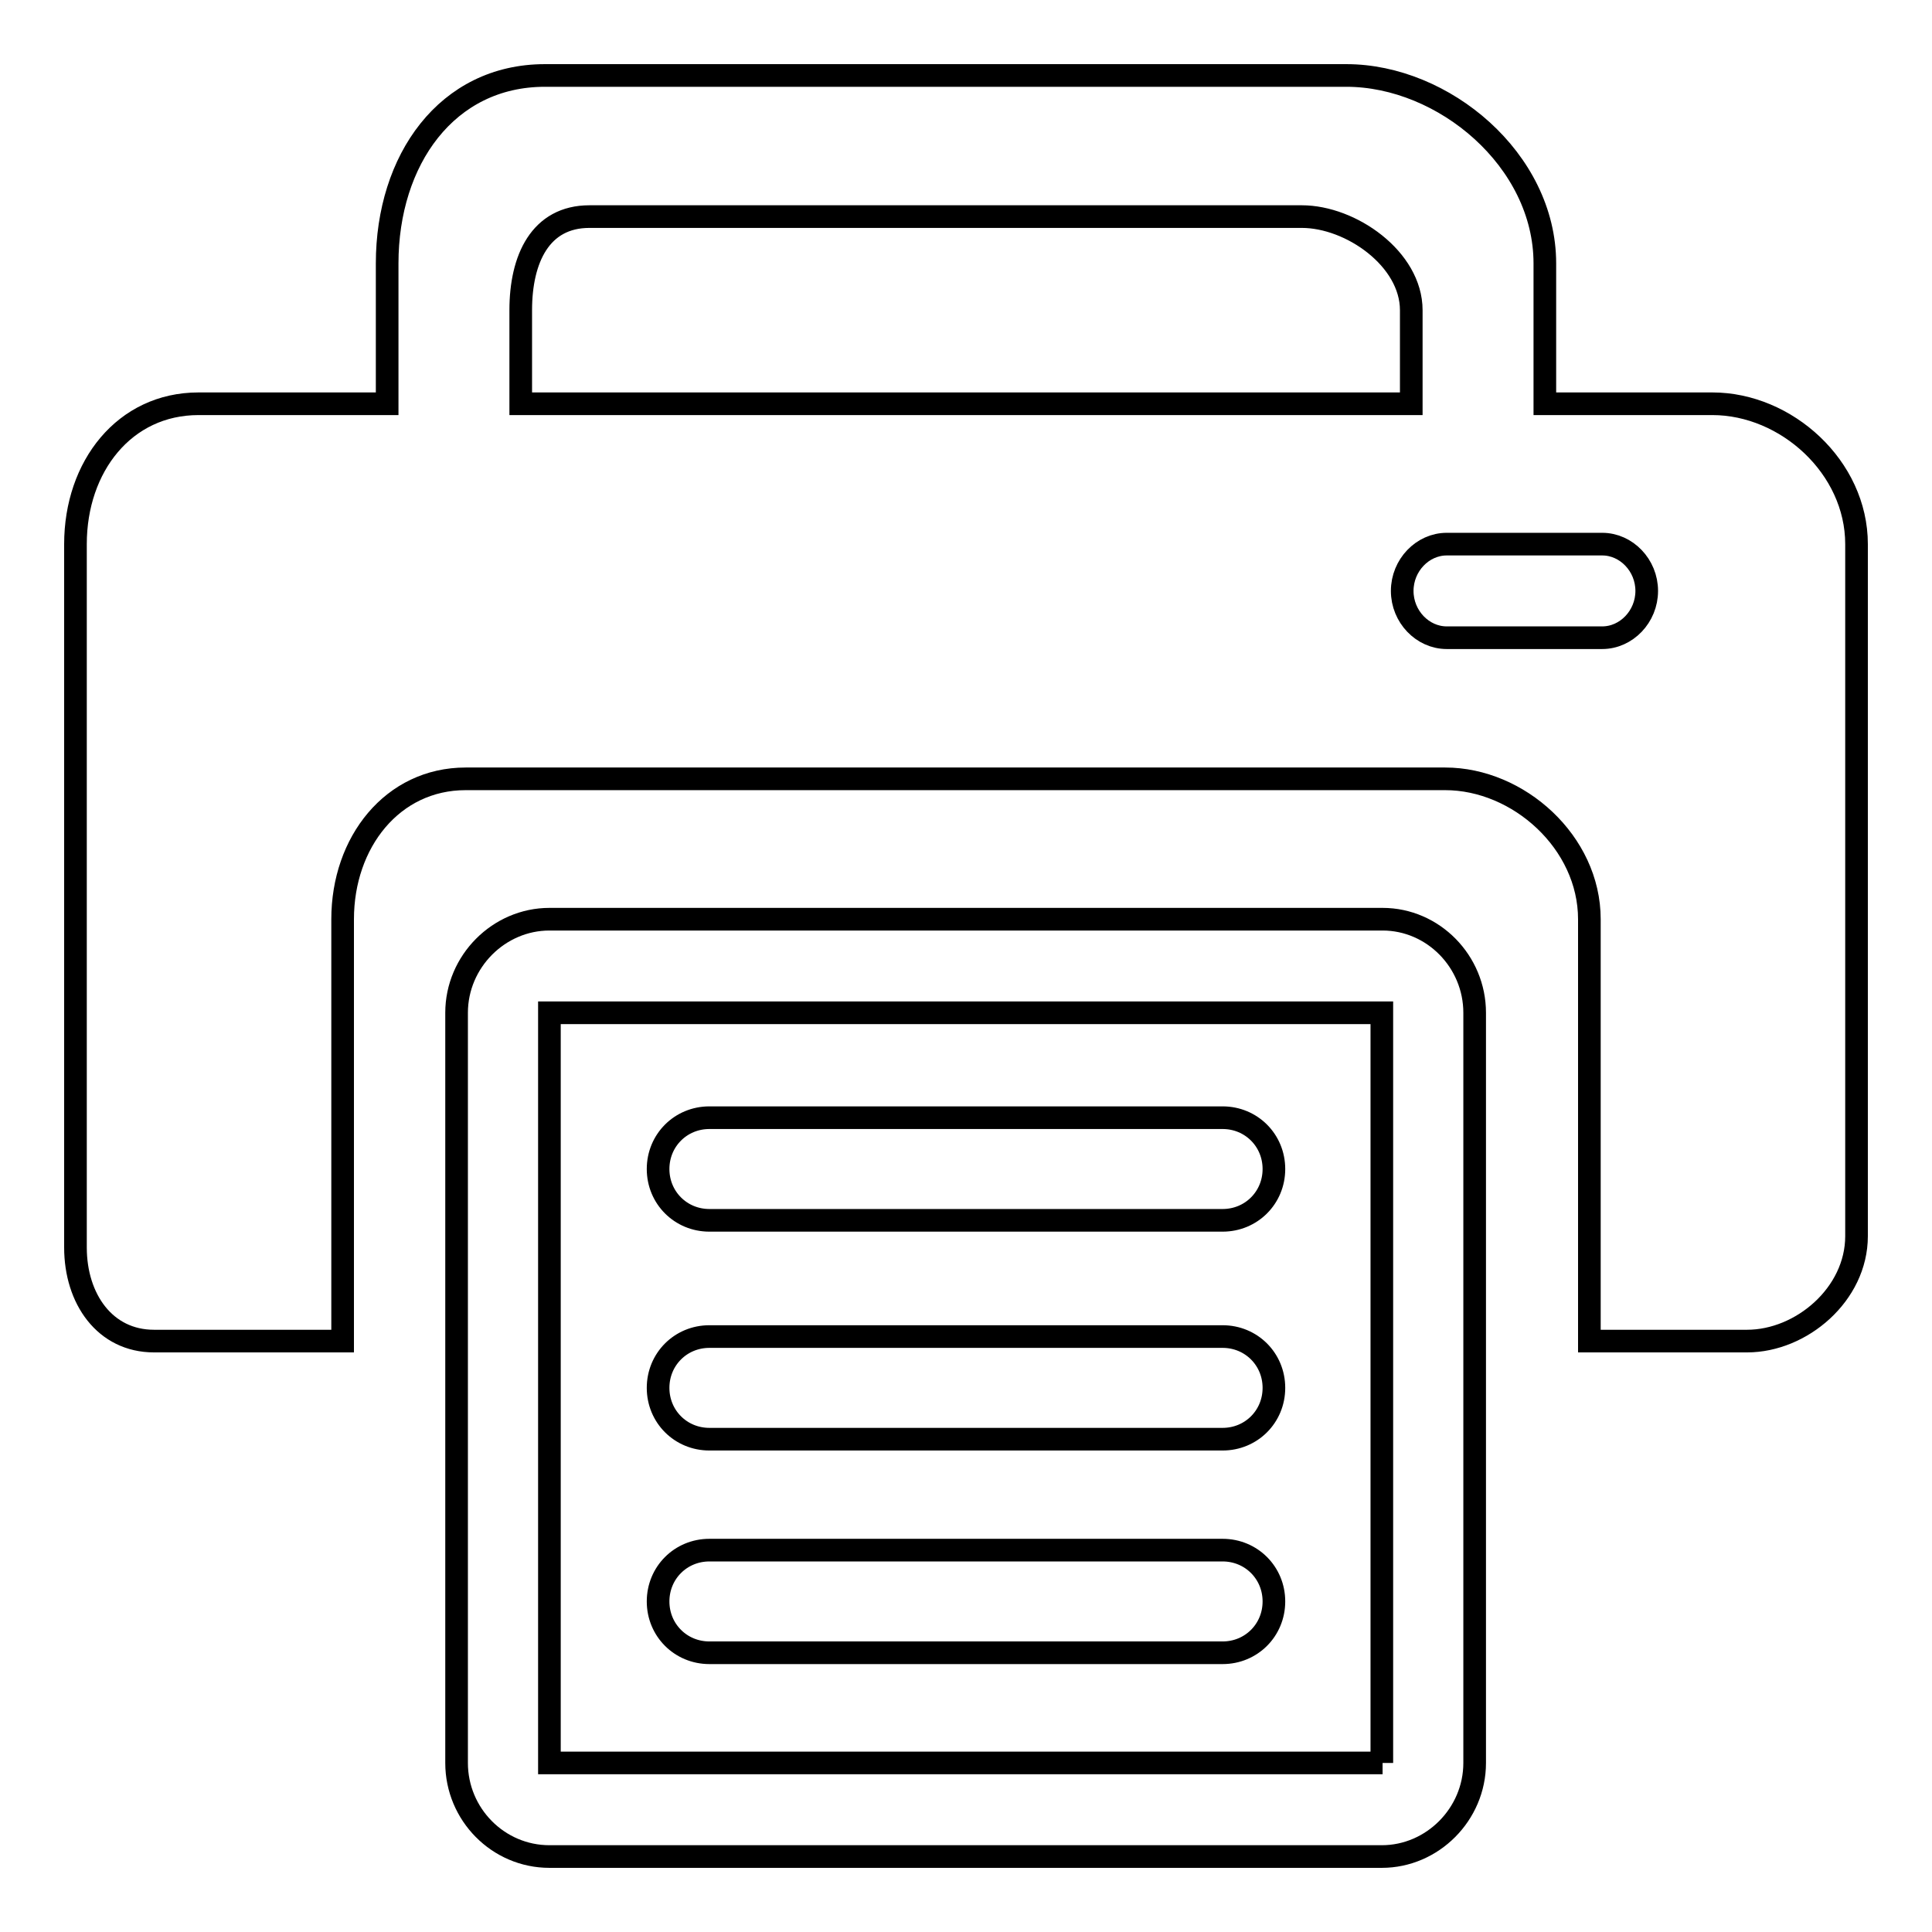 <?xml version="1.0" encoding="utf-8"?>
<!-- Svg Vector Icons : http://www.onlinewebfonts.com/icon -->
<!DOCTYPE svg PUBLIC "-//W3C//DTD SVG 1.1//EN" "http://www.w3.org/Graphics/SVG/1.1/DTD/svg11.dtd">
<svg version="1.1" xmlns="http://www.w3.org/2000/svg" xmlns:xlink="http://www.w3.org/1999/xlink" x="0px" y="0px" viewBox="0 0 256 256" enable-background="new 0 0 256 256" xml:space="preserve">
<g> <path stroke-width="3" fill-opacity="0" stroke="#000000"  d="M183.2,121.8H72.8c-6.7,0-12.3,5.6-12.3,12.4v99.4c0,6.8,5.5,12.4,12.3,12.4h110.3 c6.7,0,12.3-5.6,12.3-12.4v-99.4C195.4,127.4,189.9,121.8,183.2,121.8z M183.2,233.6H72.8v-99.4h110.3V233.6z M226.9,53.5h-22.2 V34.9c0-13.7-13.4-24.9-26.3-24.9H72.2c-13,0-20.9,11.2-20.9,24.9v18.6h-25c-9.8,0-16.3,8.3-16.3,18.6v93.2 c0,6.8,3.9,12.4,10.4,12.4h25v-55.9c0-10.2,6.6-18.6,16.3-18.6h129.8c9.7,0,19.1,8.4,19.1,18.6v55.9h20.9c7.2,0,14.5-6.2,14.5-13.9 V72.1C246,61.9,236.7,53.5,226.9,53.5z M212.3,84.5h-20.6c-3.2,0-5.9-2.8-5.9-6.2c0-3.4,2.7-6.2,5.9-6.2h20.6 c3.2,0,5.9,2.8,5.9,6.2S215.5,84.5,212.3,84.5z M187,53.5H69V41.1c0-6.8,2.6-12.4,9.1-12.4h94.4c6.5,0,14.5,5.6,14.5,12.4V53.5 L187,53.5z M162,190.7H94c-3.8,0-6.8-3-6.8-6.8s3-6.8,6.8-6.8h68c3.8,0,6.8,3,6.8,6.8S165.8,190.7,162,190.7z M162,161.7H94 c-3.8,0-6.8-3-6.8-6.8s3-6.8,6.8-6.8h68c3.8,0,6.8,3,6.8,6.8S165.8,161.7,162,161.7z M162,219H94c-3.8,0-6.8-3-6.8-6.8 s3-6.8,6.8-6.8h68c3.8,0,6.8,3,6.8,6.8S165.8,219,162,219z"/></g>
</svg>